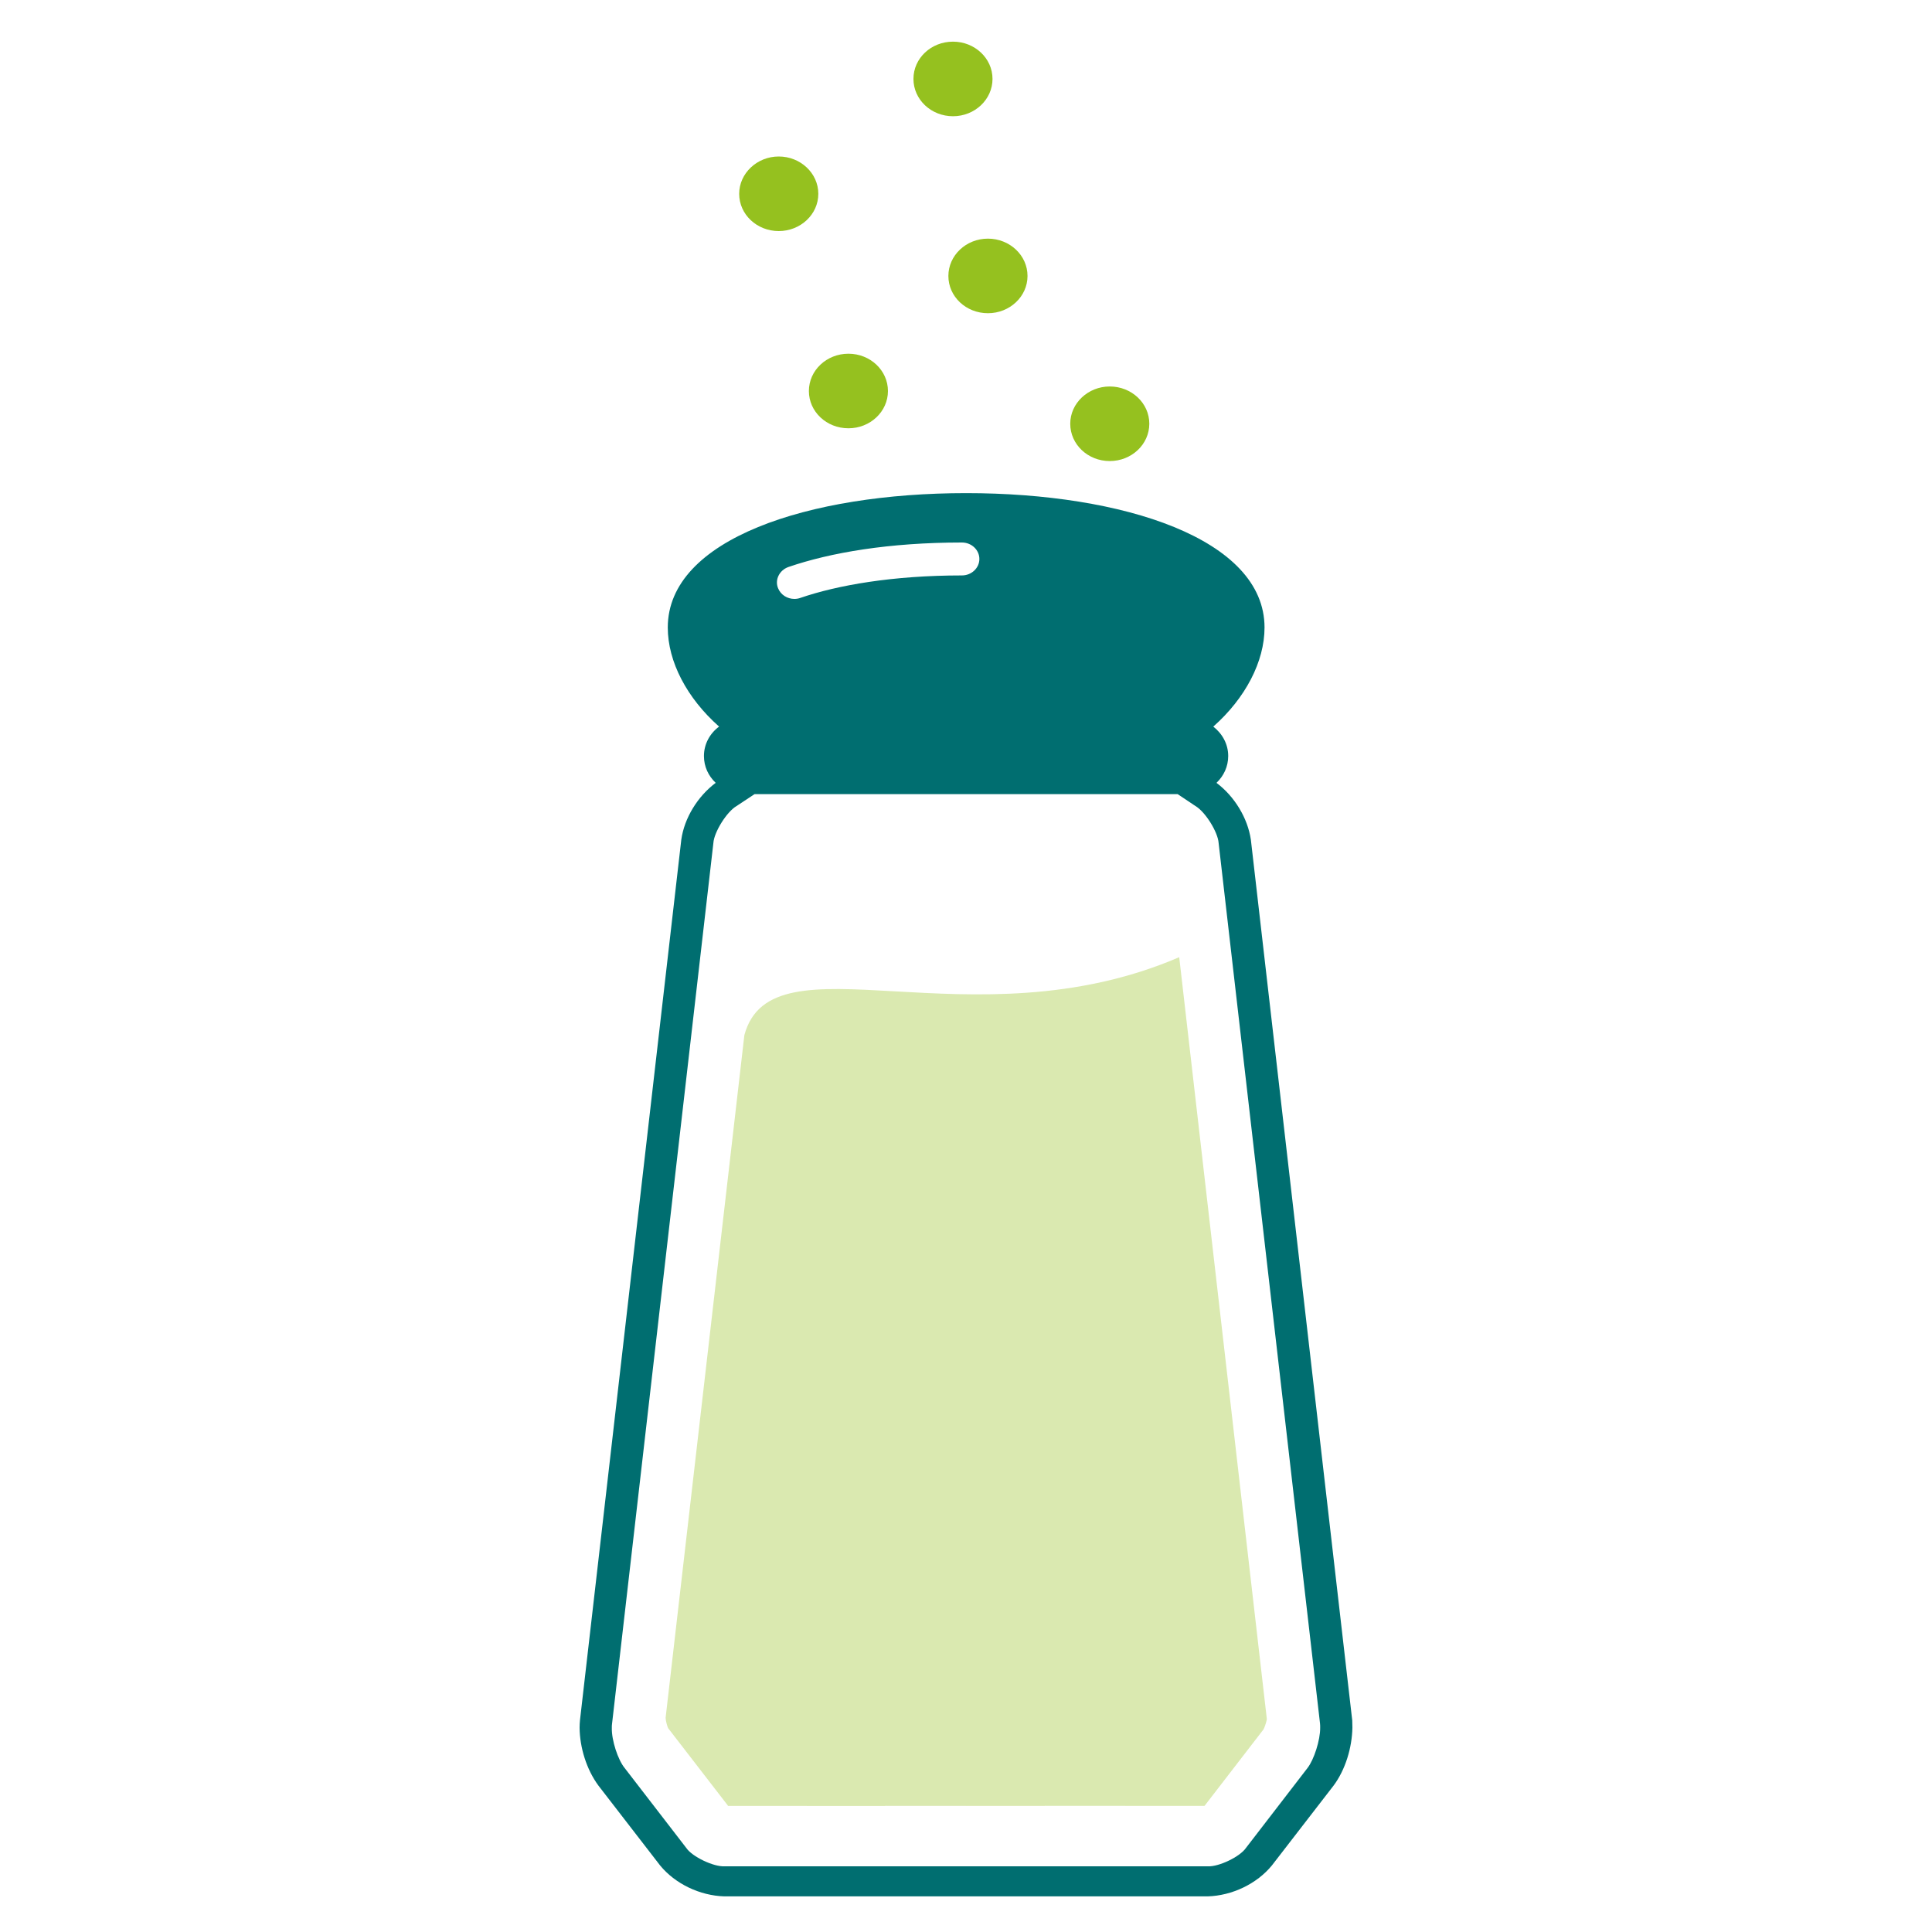 <svg width="25" height="25" viewBox="0 0 25 25" fill="none" xmlns="http://www.w3.org/2000/svg">
<g clip-path="url(#clip0_8466_1142)">
<path d="M17.5 22.356C17.495 22.615 17.41 22.9 17.256 23.106L16.458 24.139C16.264 24.376 15.944 24.53 15.626 24.539H9.374C9.056 24.53 8.736 24.376 8.542 24.139L7.744 23.106C7.59 22.898 7.502 22.613 7.5 22.356C7.5 22.324 7.502 22.291 7.505 22.259L8.816 10.865C8.855 10.587 9.026 10.306 9.261 10.13C9.167 10.041 9.109 9.92 9.109 9.783C9.109 9.628 9.185 9.491 9.305 9.402C8.89 9.035 8.641 8.563 8.641 8.12C8.641 6.972 10.471 6.381 12.502 6.381C14.531 6.381 16.363 6.972 16.363 8.12C16.363 8.561 16.115 9.035 15.7 9.402C15.817 9.494 15.893 9.628 15.893 9.783C15.893 9.917 15.836 10.041 15.741 10.13C15.976 10.306 16.145 10.587 16.186 10.865L17.498 22.263C17.498 22.291 17.5 22.324 17.5 22.356ZM10.068 7.611C10.103 7.698 10.188 7.75 10.28 7.75C10.305 7.75 10.331 7.746 10.356 7.737C10.836 7.572 11.553 7.446 12.447 7.446C12.572 7.446 12.673 7.35 12.673 7.233C12.673 7.116 12.572 7.02 12.447 7.02C11.507 7.02 10.746 7.15 10.202 7.337C10.084 7.379 10.024 7.503 10.068 7.611ZM17.083 22.356C17.083 22.337 17.083 22.317 17.081 22.302L15.769 10.909C15.76 10.767 15.596 10.504 15.469 10.43L15.239 10.276H9.764L9.531 10.43C9.404 10.504 9.24 10.767 9.231 10.909L7.92 22.304C7.917 22.32 7.917 22.339 7.917 22.359C7.913 22.519 7.996 22.772 8.083 22.878L8.881 23.913C8.957 24.026 9.234 24.158 9.376 24.15H15.628C15.771 24.158 16.045 24.026 16.122 23.913L16.919 22.878C17.002 22.772 17.085 22.517 17.083 22.356Z" fill="#006E70"/>
<path d="M10.981 4.625C10.727 4.625 10.522 4.818 10.522 5.057C10.522 5.296 10.727 5.49 10.981 5.49C11.234 5.49 11.439 5.296 11.439 5.057C11.439 4.82 11.234 4.625 10.981 4.625Z" fill="#95C11F"/>
<path d="M10.467 5.06C10.467 5.327 10.695 5.542 10.979 5.542C11.26 5.542 11.49 5.327 11.49 5.06C11.49 4.792 11.26 4.577 10.979 4.577C10.697 4.577 10.467 4.792 10.467 5.06Z" fill="#95C11F"/>
<path d="M10.573 5.06C10.573 4.849 10.755 4.677 10.981 4.675C11.204 4.675 11.386 4.847 11.386 5.06C11.386 5.273 11.204 5.444 10.981 5.444C10.755 5.442 10.573 5.27 10.573 5.06Z" fill="#95C11F"/>
<path d="M12.784 3.138C12.53 3.138 12.325 3.332 12.325 3.571C12.325 3.81 12.53 4.003 12.784 4.003C13.037 4.003 13.243 3.81 13.243 3.571C13.243 3.332 13.037 3.138 12.784 3.138Z" fill="#95C11F"/>
<path d="M12.272 3.571C12.272 3.838 12.5 4.053 12.784 4.053C13.065 4.053 13.296 3.838 13.296 3.571C13.296 3.303 13.065 3.088 12.784 3.088C12.5 3.088 12.272 3.306 12.272 3.571Z" fill="#95C11F"/>
<path d="M12.376 3.571C12.376 3.36 12.558 3.188 12.784 3.186C13.007 3.186 13.189 3.358 13.189 3.571C13.189 3.784 13.007 3.955 12.784 3.955C12.558 3.955 12.376 3.784 12.376 3.571Z" fill="#95C11F"/>
<path d="M10.077 2.075C9.824 2.075 9.619 2.269 9.619 2.508C9.619 2.747 9.824 2.94 10.077 2.94C10.331 2.94 10.536 2.747 10.536 2.508C10.538 2.269 10.331 2.075 10.077 2.075Z" fill="#95C11F"/>
<path d="M9.565 2.508C9.565 2.775 9.794 2.99 10.077 2.99C10.358 2.99 10.589 2.775 10.589 2.508C10.589 2.241 10.358 2.025 10.077 2.025C9.796 2.025 9.565 2.243 9.565 2.508Z" fill="#95C11F"/>
<path d="M9.671 2.508C9.671 2.297 9.854 2.125 10.079 2.123C10.303 2.123 10.485 2.295 10.485 2.508C10.485 2.721 10.303 2.893 10.079 2.893C9.854 2.893 9.671 2.721 9.671 2.508Z" fill="#95C11F"/>
<path d="M12.332 0.586C12.078 0.586 11.873 0.78 11.873 1.019C11.873 1.258 12.078 1.451 12.332 1.451C12.585 1.451 12.79 1.258 12.79 1.019C12.79 0.782 12.585 0.586 12.332 0.586Z" fill="#95C11F"/>
<path d="M11.82 1.021C11.82 1.288 12.048 1.504 12.332 1.504C12.613 1.504 12.843 1.288 12.843 1.021C12.843 0.754 12.613 0.539 12.332 0.539C12.048 0.539 11.82 0.754 11.82 1.021Z" fill="#95C11F"/>
<path d="M11.923 1.021C11.923 0.81 12.105 0.639 12.331 0.636C12.555 0.636 12.737 0.808 12.737 1.021C12.737 1.234 12.555 1.406 12.331 1.406C12.108 1.404 11.923 1.232 11.923 1.021Z" fill="#95C11F"/>
<path d="M14.361 5.051C14.107 5.051 13.902 5.244 13.902 5.483C13.902 5.723 14.107 5.916 14.361 5.916C14.614 5.916 14.819 5.723 14.819 5.483C14.822 5.244 14.614 5.051 14.361 5.051Z" fill="#95C11F"/>
<path d="M13.849 5.483C13.849 5.751 14.077 5.966 14.36 5.966C14.642 5.966 14.872 5.751 14.872 5.483C14.872 5.216 14.642 5.001 14.36 5.001C14.079 5.001 13.849 5.218 13.849 5.483Z" fill="#95C11F"/>
<path d="M13.952 5.483C13.952 5.273 14.134 5.101 14.36 5.099C14.584 5.099 14.766 5.27 14.766 5.483C14.766 5.696 14.584 5.868 14.36 5.868C14.137 5.868 13.952 5.696 13.952 5.483Z" fill="#95C11F"/>
<path opacity="0.35" d="M9.418 23.363L8.646 22.363C8.636 22.346 8.613 22.265 8.613 22.228L9.632 13.395C9.987 12.069 12.569 13.543 15.259 12.386L16.393 22.246C16.391 22.265 16.368 22.346 16.35 22.378L15.589 23.365C15.589 23.365 15.586 23.367 15.584 23.367" fill="#95C11F"/>
<path d="M15.587 23.365H9.42C9.42 23.365 9.418 23.365 9.416 23.363" fill="#95C11F"/>
</g>
<defs>
<clipPath id="clip0_8466_1142">
<rect width="24" height="24" fill="white" transform="translate(0.5 0.539)"/>
</clipPath>
</defs>
</svg>
